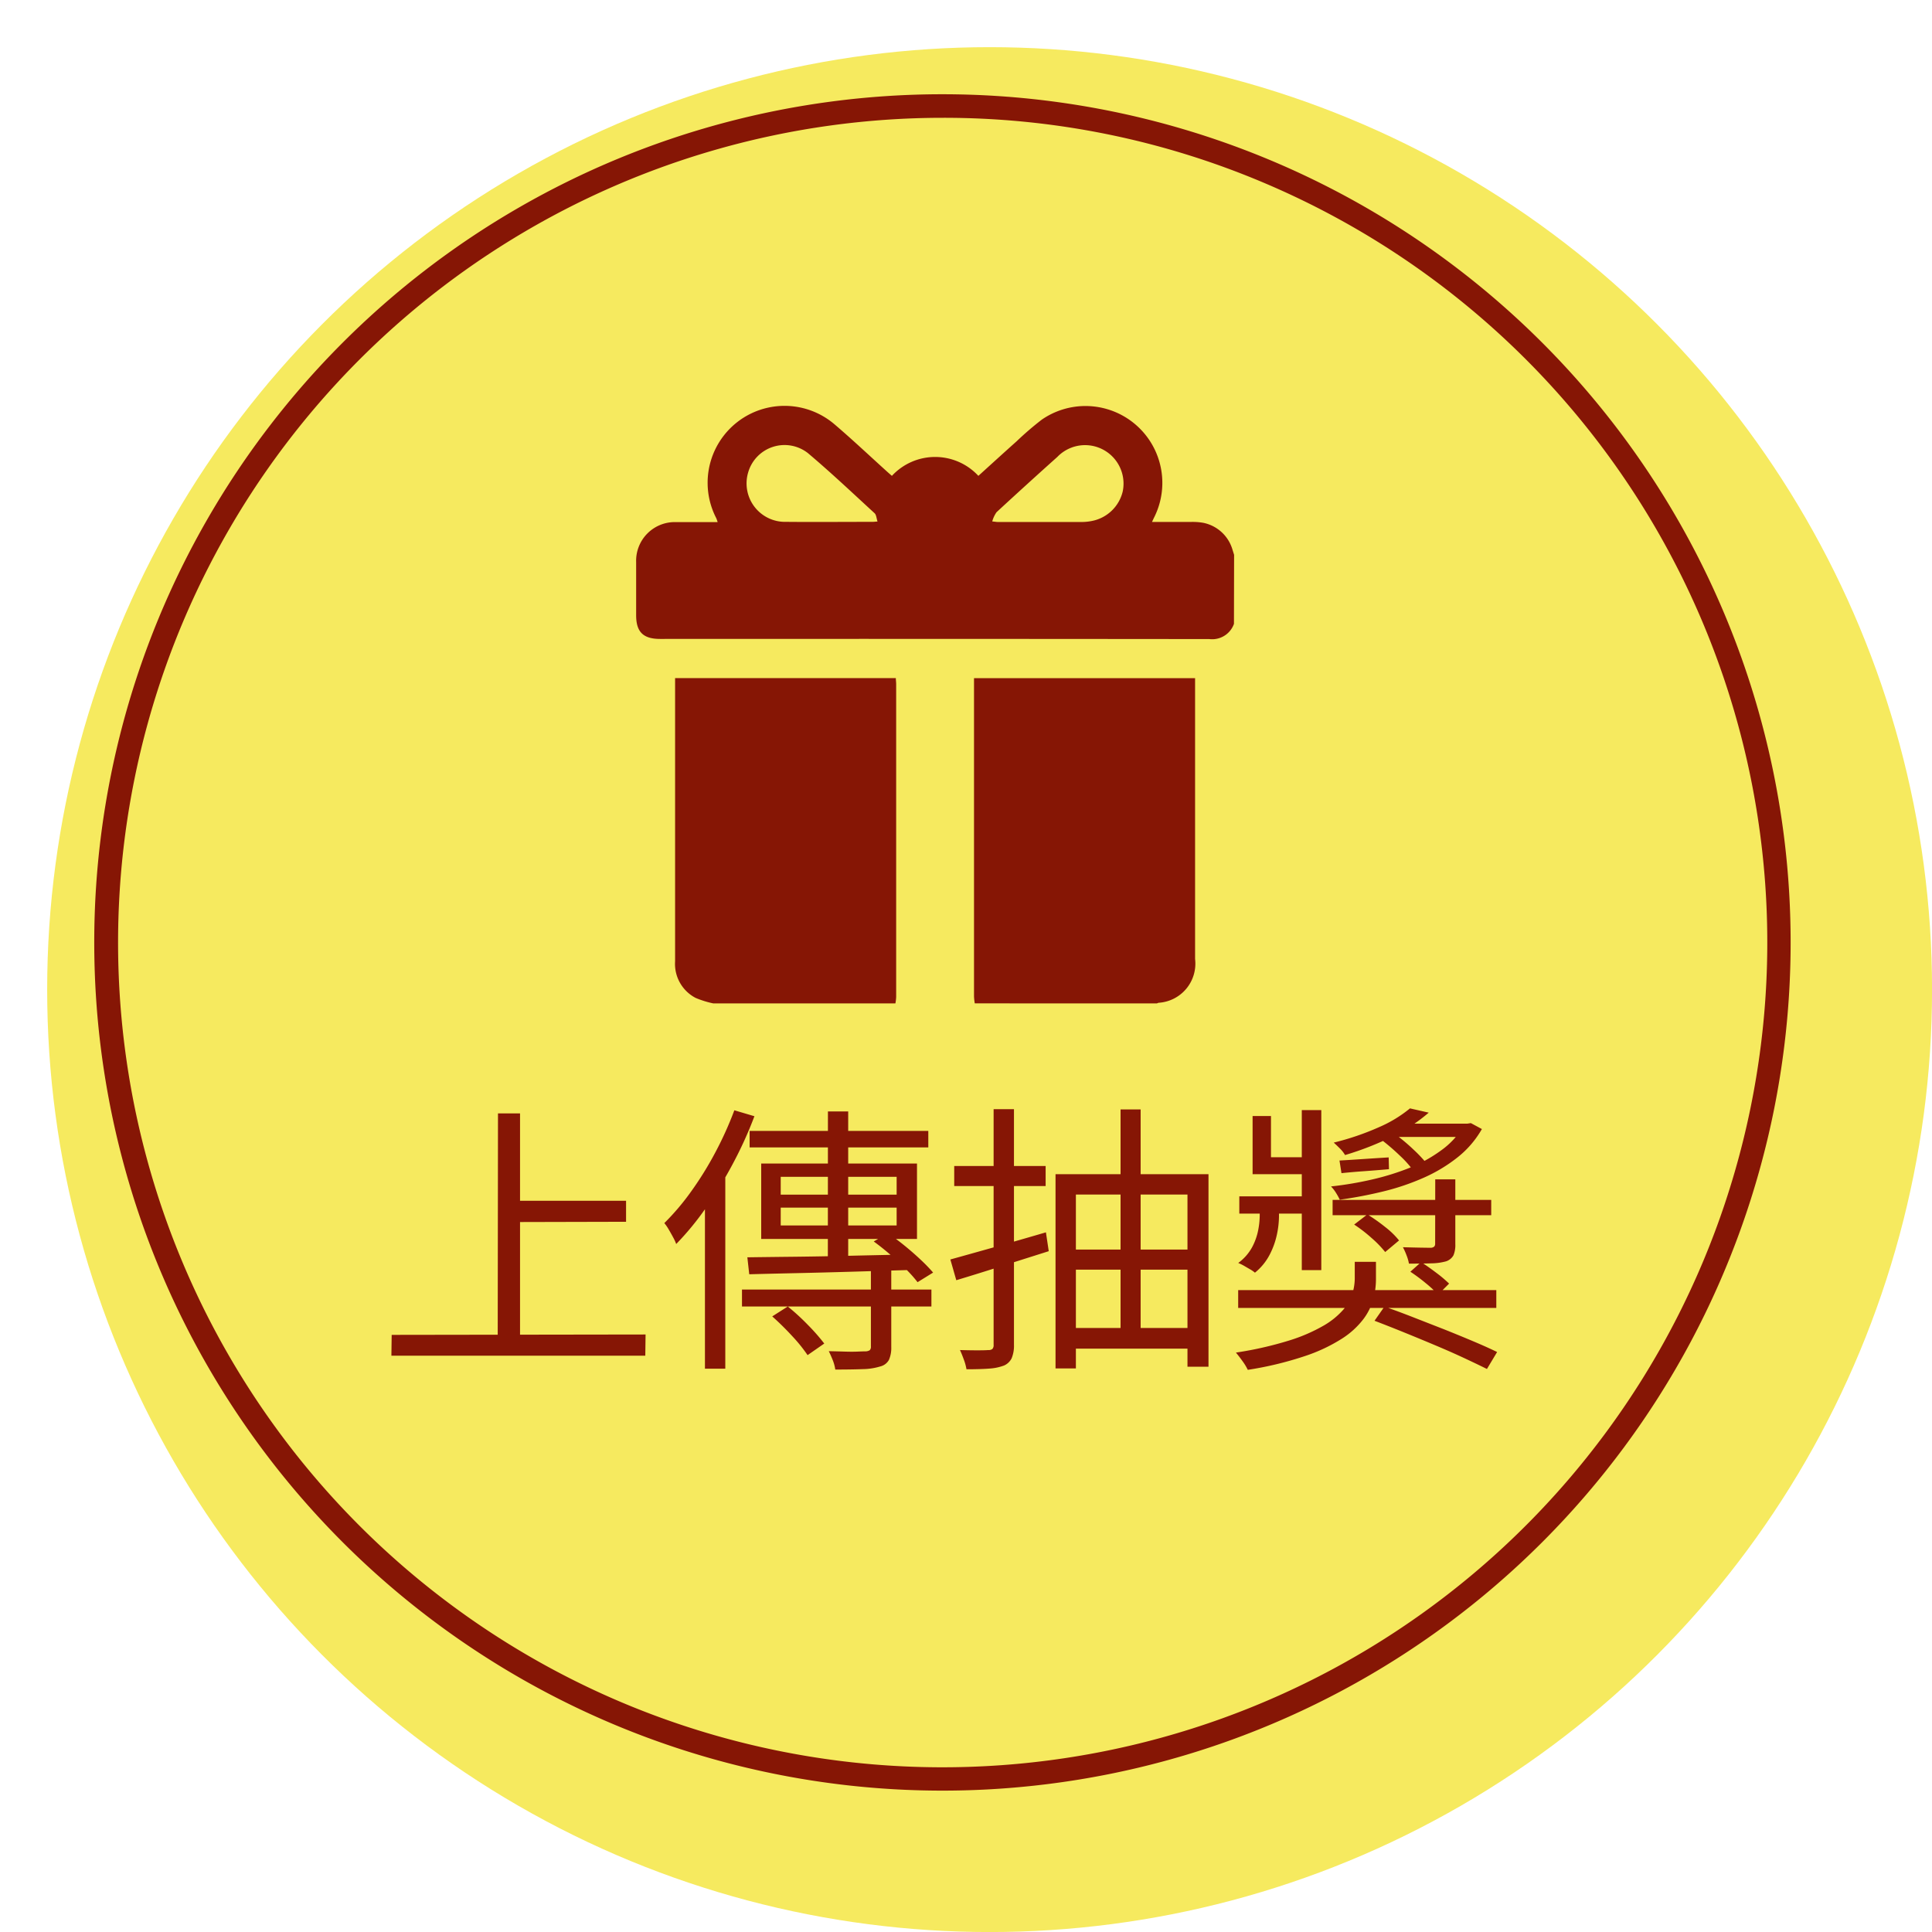 <svg xmlns="http://www.w3.org/2000/svg" xmlns:xlink="http://www.w3.org/1999/xlink" width="82" height="82" viewBox="0 0 82 82">
  <defs>
    <filter id="椭圆_28" x="0" y="0" width="82" height="82" filterUnits="userSpaceOnUse">
      <feOffset dx="2" dy="2" input="SourceAlpha"/>
      <feGaussianBlur result="blur"/>
      <feFlood flood-color="#861605"/>
      <feComposite operator="in" in2="blur"/>
      <feComposite in="SourceGraphic"/>
    </filter>
    <clipPath id="clip-path">
      <rect id="矩形_7807" data-name="矩形 7807" width="25.373" height="25.356" fill="#861605"/>
    </clipPath>
  </defs>
  <g id="组_2368" data-name="组 2368" transform="translate(-293.838 -1228.838)">
    <g transform="matrix(1, 0, 0, 1, 293.84, 1228.84)" filter="url(#椭圆_28)">
      <circle id="椭圆_28-2" data-name="椭圆 28" cx="40" cy="40" r="40" fill="#f6ea5f"/>
    </g>
    <path id="椭圆_29" data-name="椭圆 29" d="M36,1A35.009,35.009,0,0,0,22.377,68.25,35.009,35.009,0,0,0,49.623,3.75,34.78,34.78,0,0,0,36,1m0-1A36,36,0,1,1,0,36,36,36,0,0,1,36,0Z" transform="translate(297.838 1232.838)" fill="#861605"/>
    <g id="组_2367" data-name="组 2367" transform="translate(309.838 1246.069)">
      <g id="组_2366" data-name="组 2366" transform="translate(11 0)">
        <g id="组_2365" data-name="组 2365" clip-path="url(#clip-path)">
          <path id="路径_3212" data-name="路径 3212" d="M25.373,9.247a.981.981,0,0,1-1.045.646Q12.671,9.881,1.015,9.887C.3,9.887,0,9.59,0,8.884c0-.752,0-1.5,0-2.255a1.642,1.642,0,0,1,1.7-1.7c.578,0,1.156,0,1.758,0A1.425,1.425,0,0,0,3.4,4.761,3.264,3.264,0,0,1,8.4.762c.767.653,1.5,1.346,2.247,2.021.061.055.123.109.208.183a2.5,2.5,0,0,1,3.67,0c.545-.493,1.079-.981,1.62-1.464a13.374,13.374,0,0,1,1.069-.92,3.262,3.262,0,0,1,4.768,4.154c-.025.049-.047.1-.088.187.565,0,1.1,0,1.63,0a2.6,2.6,0,0,1,.542.035,1.624,1.624,0,0,1,1.247,1.15c.023.07.044.14.066.21ZM10.247,4.912c-.049-.146-.052-.291-.126-.359C9.185,3.693,8.261,2.819,7.29,2a1.607,1.607,0,0,0-2.535.818,1.633,1.633,0,0,0,1.615,2.1c1.221.011,2.442,0,3.663,0,.048,0,.1-.006.215-.014M15.112,4.9c.129.013.185.024.241.024q1.795,0,3.589,0a2.2,2.2,0,0,0,.393-.042,1.67,1.67,0,0,0,1.318-1.26,1.633,1.633,0,0,0-2.775-1.461q-1.3,1.164-2.582,2.348a1.272,1.272,0,0,0-.183.393" transform="translate(0 0)" fill="#861605"/>
          <path id="路径_3213" data-name="路径 3213" d="M26.575,188.264a4.034,4.034,0,0,1-.748-.233,1.627,1.627,0,0,1-.871-1.554q0-2.093,0-4.187v-7.833h9.369c0,.087.014.174.014.261q0,6.639,0,13.279a2.2,2.2,0,0,1-.032.267Z" transform="translate(-23.303 -162.908)" fill="#861605"/>
          <path id="路径_3214" data-name="路径 3214" d="M216.624,188.309a2.61,2.61,0,0,1-.032-.292q0-6.615,0-13.229v-.282h9.383v.3q0,5.809,0,11.619a1.664,1.664,0,0,1-1.55,1.859.364.364,0,0,0-.069.027Z" transform="translate(-202.252 -162.954)" fill="#861605"/>
        </g>
      </g>
      <path id="路径_3215" data-name="路径 3215" d="M-18.36-6.192h4.932V-5.3l-4.932.012ZM-23.376-.5-12.6-.516l-.012.9H-23.388Zm4.512-9.4h.936V-.024l-.948-.012Zm12,4v.756h4.92V-5.9Zm0-1.308v.756h4.92v-.756Zm-.828-.564H-1.08v3.2H-7.692ZM-8.28-3.792q.864-.012,1.98-.024t2.376-.042q1.26-.03,2.52-.054l-.036.66-2.436.072Q-5.1-3.144-6.2-3.12T-8.2-3.072Zm5.364-.672.6-.348q.36.24.72.534t.678.594a6.964,6.964,0,0,1,.522.54l-.66.408a5.281,5.281,0,0,0-.486-.546q-.306-.306-.666-.618T-2.916-4.464ZM-4.86-9.984H-4V-3.54l-.864.084Zm-3.648,7.56h8.04v.72h-8.04Zm5.472-1.032h.864V.012a1.266,1.266,0,0,1-.1.552A.573.573,0,0,1-2.64.84a2.644,2.644,0,0,1-.744.114q-.468.018-1.164.018a1.74,1.74,0,0,0-.108-.4Q-4.74.36-4.824.192-4.452.2-4.14.21t.54,0Q-3.372.2-3.276.2A.354.354,0,0,0-3.084.15a.212.212,0,0,0,.048-.162ZM-7.224-1.284l.66-.42a9.41,9.41,0,0,1,.858.786,8.394,8.394,0,0,1,.69.786L-5.724.36a6.515,6.515,0,0,0-.654-.81A11.782,11.782,0,0,0-7.224-1.284Zm-.96-7.872H-.6v.7H-8.184Zm-.648-.876.852.252a16.989,16.989,0,0,1-.912,2.01A18.248,18.248,0,0,1-10.032-5.9,12.057,12.057,0,0,1-11.3-4.356a1.874,1.874,0,0,0-.126-.276q-.09-.168-.192-.342a1.807,1.807,0,0,0-.186-.27A10.348,10.348,0,0,0-10.656-6.6a14.333,14.333,0,0,0,1.02-1.65A14.976,14.976,0,0,0-8.832-10.032ZM-10.08-6.948l.852-.852.012.012V.936h-.864ZM.336-3.7q.78-.216,1.866-.522t2.19-.63l.12.8L2.454-3.4Q1.428-3.072.588-2.82ZM.5-7.668H4.38v.852H.5ZM2.172-10.08h.864v10a1.387,1.387,0,0,1-.1.576A.649.649,0,0,1,2.616.8,2.148,2.148,0,0,1,2,.93Q1.62.96,1.02.96a2.108,2.108,0,0,0-.108-.4Q.828.324.744.144q.408.012.744.012T1.944.144A.258.258,0,0,0,2.118.1a.236.236,0,0,0,.054-.18ZM4.8-7.32h6.492V.852H10.4V-6.456H5.664V.924H4.8Zm.528,3.2h5.328v.852H5.328ZM5.34-.792h5.34V.084H5.34Zm2.22-9.276h.852v9.8H7.56ZM12.552-2.4H23.508v.756H12.552Zm7.308-.78.456-.408q.3.192.648.456a5.4,5.4,0,0,1,.54.456l-.468.468a4.709,4.709,0,0,0-.522-.486A7.416,7.416,0,0,0,19.86-3.18Zm-3.3-3.048h6.732v.648H16.56ZM20.916-7.1h.852v2.748a1.129,1.129,0,0,1-.078.474.561.561,0,0,1-.318.258,2.476,2.476,0,0,1-.618.084q-.378.012-.954.012a1.772,1.772,0,0,0-.1-.348,2.832,2.832,0,0,0-.156-.348q.42.012.75.018l.426.006a.241.241,0,0,0,.156-.054.189.189,0,0,0,.036-.126Zm-8.316.72h3.168v.732H12.6Zm2.652-3.66h.828v6.792h-.828Zm-2.088.252h.78V-8.04H15.72v.72H13.164Zm4.308,4.608.564-.432a7.543,7.543,0,0,1,.756.534,3.5,3.5,0,0,1,.588.57l-.588.492a4.549,4.549,0,0,0-.576-.594A6.152,6.152,0,0,0,17.472-5.184Zm1.044-3.684L19.1-9.1A7.992,7.992,0,0,1,20-8.358a5.755,5.755,0,0,1,.7.774l-.624.24a4.442,4.442,0,0,0-.66-.762A9.1,9.1,0,0,0,18.516-8.868Zm3.588-.6h.168l.156-.024.468.252a4.151,4.151,0,0,1-1.038,1.206,6.613,6.613,0,0,1-1.44.864,10.151,10.151,0,0,1-1.7.576,18.513,18.513,0,0,1-1.854.354,2.517,2.517,0,0,0-.162-.294,1.544,1.544,0,0,0-.21-.27,14.623,14.623,0,0,0,1.74-.294,10.788,10.788,0,0,0,1.608-.5A6.164,6.164,0,0,0,21.18-8.34a3.394,3.394,0,0,0,.924-1Zm-2.256-.648.792.18a7.176,7.176,0,0,1-1.494.99,12.763,12.763,0,0,1-2.058.81,1.281,1.281,0,0,0-.222-.282q-.15-.15-.258-.246a11.342,11.342,0,0,0,1.932-.66A5.455,5.455,0,0,0,19.848-10.116Zm-.48.648h2.964V-8.9H18.66Zm-5.9,3.348h.816v.6a3.891,3.891,0,0,1-.084.738,3.344,3.344,0,0,1-.306.864,2.412,2.412,0,0,1-.63.774,1.362,1.362,0,0,0-.21-.144L12.8-3.432a1.978,1.978,0,0,0-.246-.12,2.027,2.027,0,0,0,.588-.666,2.564,2.564,0,0,0,.258-.72,3.385,3.385,0,0,0,.066-.606ZM17.5-3.6h.9v.756a3.3,3.3,0,0,1-.108.81,2.543,2.543,0,0,1-.42.858,3.533,3.533,0,0,1-.912.834A7.059,7.059,0,0,1,15.384.4,14.62,14.62,0,0,1,12.96.984a2.349,2.349,0,0,0-.222-.366q-.15-.21-.282-.366a15.293,15.293,0,0,0,2.25-.51,7.168,7.168,0,0,0,1.464-.63,3.3,3.3,0,0,0,.846-.684,1.916,1.916,0,0,0,.384-.684,2.246,2.246,0,0,0,.1-.612Zm.84,2.5.42-.6q.576.2,1.23.456T21.3-.732q.66.264,1.242.51t1,.45l-.432.72Q22.7.744,22.134.48T20.91-.06q-.654-.276-1.32-.546T18.336-1.1Zm-1.488-6.8q.432-.024.96-.06t1.128-.072l.012.5q-.54.048-1.044.084t-.972.084Z" transform="translate(24 39.925)" fill="#861605"/>
    </g>
  </g>
</svg>
